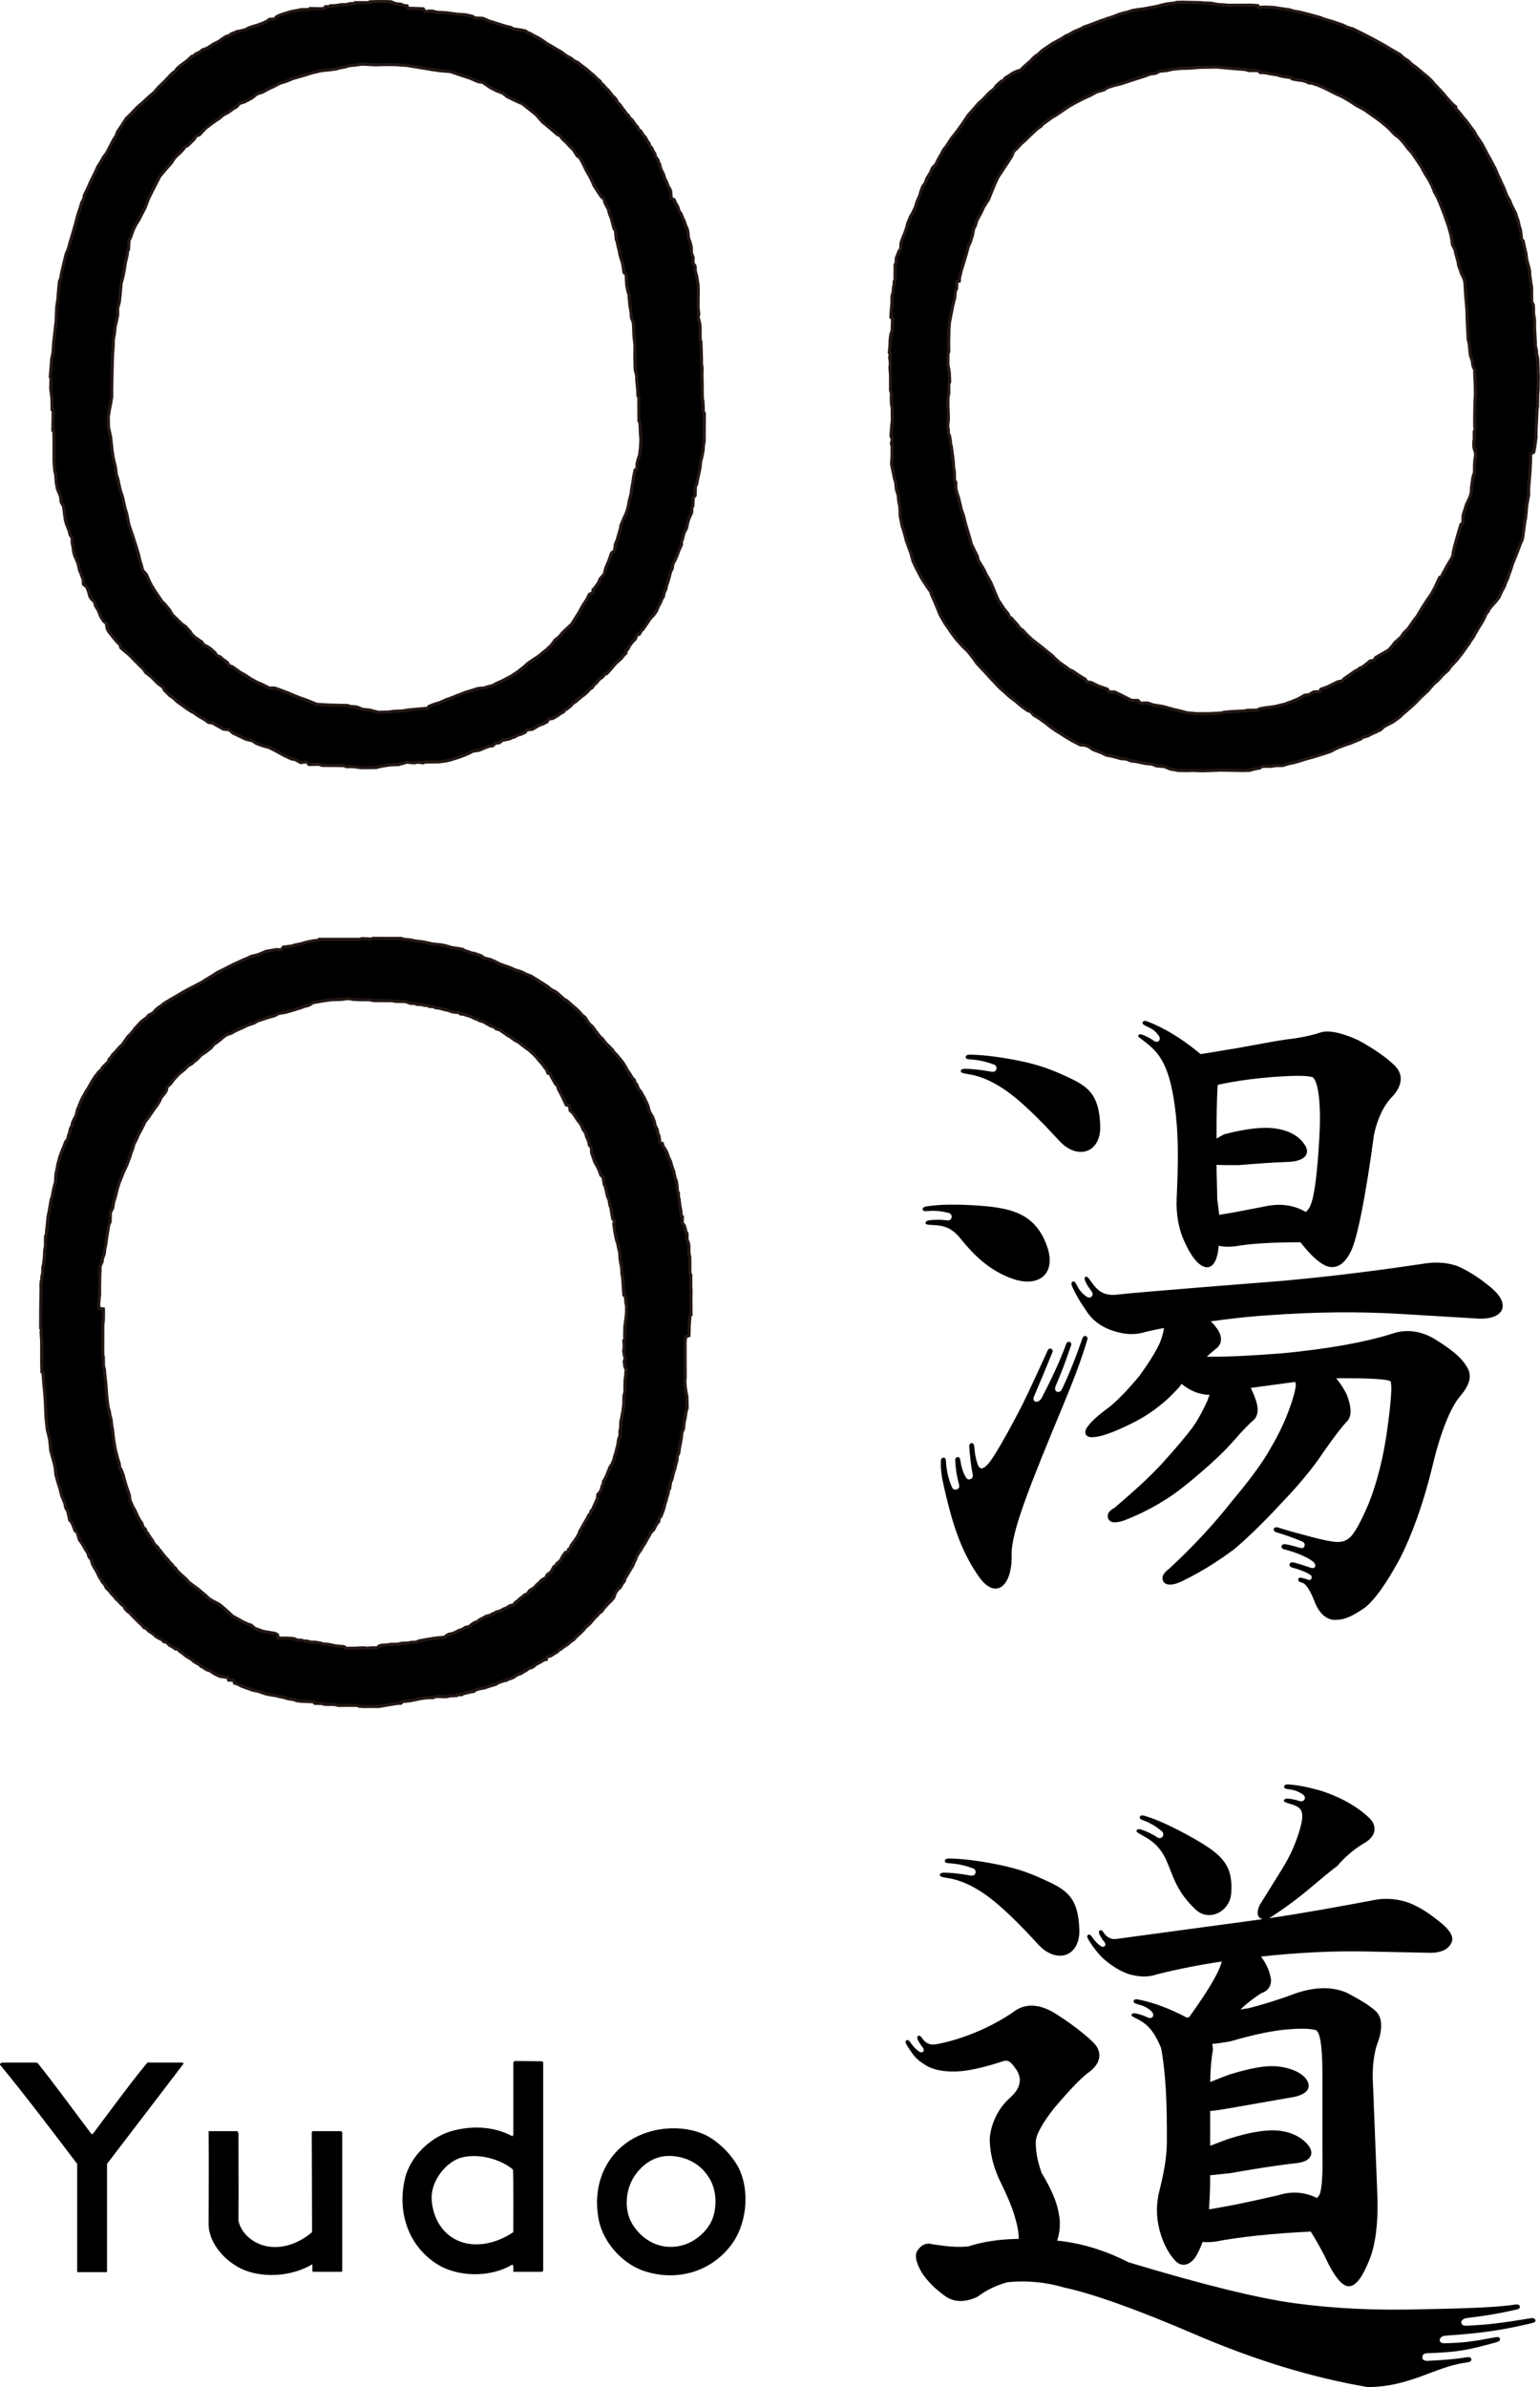 <?xml version="1.0" encoding="UTF-8"?><svg id="_レイヤー_1" xmlns="http://www.w3.org/2000/svg" viewBox="0 0 98.099 151.98"><defs><style>.cls-1{stroke:#231815;stroke-miterlimit:10;stroke-width:.197px;}</style></defs><g><g><path d="M59.528,130.169c.432-.062,1.053-.207,1.87-.489,1.486-.513,2.609-1.206,3.146-1.573,.485-.389,1.34-.706,2.597,.037,.001,.001,.002,.001,.003,.002,.915,.567,1.782,1.216,2.439,1.83,.315,.293,.469,.623,.445,.954-.029,.388-.287,.751-.766,1.08-.592,.465-1.291,1.256-2.077,2.166-.799,1.01-1.207,1.757-1.207,2.213,0,.801,.191,1.444,.378,1.966,.606,.99,.997,1.917,1.085,2.576,.125,.537,.086,1.169-.101,1.724,1.533,.154,3.056,.617,4.532,1.376,4.72,1.422,8.191,2.279,10.582,2.609,2.521,.343,5.25,.47,8.111,.386,2.192-.042,4.7-.098,5.939-.299,.181-.029,.293,.01,.31,.128,.016,.112-.085,.161-.213,.19-1.263,.281-1.954,.395-3.123,.534-.255,.03-.392,.151-.393,.28s.099,.226,.348,.214c1.258-.057,2.099-.15,4.057-.474,.17-.028,.299,.018,.318,.124s-.057,.147-.308,.205c-1.712,.394-2.834,.601-5.386,.776-.285,.02-.392,.148-.4,.275s.086,.222,.335,.213c1.255-.044,1.664-.094,3.166-.377,.152-.029,.312-.042,.332,.089s-.088,.186-.251,.23c-1.754,.471-2.313,.62-4.364,.69-.264,.009-.333,.129-.33,.272s.131,.222,.344,.212c.734-.033,1.622-.084,2.453-.223,.189-.032,.298-.007,.329,.126s-.151,.187-.377,.216c-1.917,.251-3.539,1.551-6.236,1.551-3.499-.589-7.207-1.723-11.041-3.373-3.597-1.548-6.46-2.572-8.281-2.962-1.175-.348-2.418-.465-3.607-.341-.649,.164-1.366,.506-1.894,.912-.789,.399-1.546,.377-2.103-.042-.571-.395-1.106-.93-1.462-1.464-.365-.624-.465-1.073-.312-1.379,.155-.234,.37-.482,.757-.482,1.13,.195,1.922,.249,2.52,.174,.931-.301,2.014-.463,3.193-.475,.002-.007,.004-.014,.006-.02,.009-.386-.09-.89-.285-1.524-.175-.569-.523-1.385-.98-2.299-.39-.877-.578-1.718-.578-2.575,.094-.998,.571-1.933,1.308-2.584,.698-.62,.795-1.283,.281-1.915-.296-.443-.504-.46-.685-.415-1.073,.357-1.932,.565-2.693,.65-.976,.091-1.812-.054-2.354-.416-.222-.141-.382-.24-.602-.479s-.53-.733-.584-.842c-.053-.107-.041-.185,.022-.225,.085-.054,.182,.024,.238,.111,.144,.227,.348,.449,.545,.588,.128,.091,.225,.069,.282,.017s.043-.179-.017-.248c-.112-.129-.214-.29-.314-.483-.069-.134-.055-.245,.031-.273s.155,.028,.255,.186c.042,.067,.168,.222,.367,.309,.111,.049,.246,.079,.402,.058Z"/><path d="M70.253,124.674c.533,.484,1.153,.859,1.706,1.029,.634,.182,1.237,.18,1.725,.002,1.366-.342,2.761-.617,4.151-.82-.075,.232-.175,.501-.298,.747-.342,.684-.944,1.625-1.792,2.799-.04,.006-.108,.021-.142,.029-1.532-.818-2.597-1.054-3.121-1.162-.132-.027-.254,.007-.269,.105-.015,.098,.055,.15,.277,.209,.382,.102,.608,.203,.867,.456,.092,.09,.144,.223,.071,.335-.073,.112-.222,.092-.335,.037-.241-.118-.427-.172-.717-.245-.128-.032-.274-.019-.295,.08-.018,.085,.051,.106,.371,.272,.655,.341,1.042,.742,1.498,1.811,.089,.357,.215,1.245,.296,2.425,.086,1.244,.086,2.453,.086,3.52,0,1.12-.237,2.218-.468,3.143-.222,.844-.222,1.699,0,2.543,.253,.962,.652,1.553,.935,1.871,.212,.272,.438,.331,.59,.332h.004c.173,0,.435-.073,.719-.428,.143-.214,.349-.6,.493-1.026,.24,.024,.512,.018,.817-.021,1.547-.299,3.702-.525,6.076-.638,.436,.703,.796,1.36,1.102,2.01,.336,.672,.838,1.473,1.317,1.473,.438,0,.859-.541,1.323-1.702,.415-1.038,.578-2.526,.486-4.42l-.259-6.595c-.083-1.125,.038-2.179,.336-2.905,.275-.824,.228-1.5-.128-1.856-.321-.321-.892-.689-1.86-1.198-.923-.415-2.037-.402-3.319,.039-.944,.36-2.008,.694-2.974,.938-.15,.018-.325,.046-.506,.081,.461-.452,.973-.814,1.333-1.044,.499-.161,.72-.595,.569-1.096-.08-.399-.291-.836-.593-1.234,2.324-.256,4.563-.364,6.665-.325l4.138,.086c.652,0,1.12-.217,1.312-.604,.222-.388-.061-.87-.859-1.468-.734-.596-1.474-1.02-2.085-1.195-.651-.186-1.371-.219-1.976-.09l-.586,.109c-1.659,.31-3.695,.69-6.131,1.051,.026-.008,.054-.018,.082-.029,.973-.626,1.853-1.278,2.688-1.994,.616-.522,1.097-.919,1.613-1.311,.5-.583,1.05-1.051,1.676-1.427,.407-.229,.637-.498,.686-.799,.043-.267-.043-.55-.304-.807-.88-.867-2.142-1.456-3.145-1.769-.889-.241-1.448-.349-2.047-.387-.135-.009-.25,.042-.252,.141s.075,.141,.303,.169c.392,.048,.613,.14,.891,.331,.106,.073,.165,.184,.111,.306-.041,.093-.163,.162-.338,.106-.183-.059-.399-.117-.697-.149-.131-.014-.274,.019-.281,.12-.006,.086,.06,.117,.406,.218,.81,.238,.97,.506,.499,1.971-.253,.759-.595,1.486-1.016,2.16l-1.431,2.3c-.168,.364-.18,.629-.035,.785,.06,.066,.14,.105,.24,.115-.081,.012-.162,.024-.244,.035l-9.107,1.231c-.436,.059-.703-.26-.769-.364-.1-.158-.169-.214-.255-.186s-.1,.139-.031,.273c.1,.192,.201,.353,.314,.483,.06,.069,.074,.197,.017,.248s-.154,.074-.282-.017c-.197-.139-.401-.36-.545-.588-.055-.087-.152-.165-.238-.111-.063,.04-.075,.118-.022,.225,.077,.154,.528,.856,.962,1.256Zm11.887,4.523c1.216-.092,1.663,.032,1.733,.088,.007,.013,.016,.024,.027,.034,.126,.126,.337,.636,.337,2.635l0,4.87c.059,2.298-.133,2.821-.187,2.915-.052,.078-.105,.158-.16,.202-.766-.381-1.6-.444-2.406-.189-1.4,.324-3.016,.681-4.469,.912,.038-.589,.072-1.242,.072-1.821v-.35c.166-.01,.352-.032,.558-.056,.202-.024,.423-.05,.676-.07l.236-.04c1.204-.208,2.569-.443,4.018-.604,.504-.056,.814-.215,.921-.474,.058-.14,.078-.37-.159-.665-.402-.503-1.072-.84-1.838-.925-.804-.091-1.902,.087-3.267,.526l-1.145,.43v-2.212c.294-.018,.651-.078,1.025-.141l.167-.028c.572-.099,1.18-.206,1.817-.319,.753-.133,1.544-.273,2.372-.415,.498-.117,.783-.296,.869-.547,.067-.194,.009-.407-.176-.639-.345-.395-.966-.66-1.747-.747-.734-.084-1.698,.08-3.136,.526-.359,.131-.743,.285-1.095,.428l-.093,.037c.013-.912,.092-1.621,.17-2.027,0-.123-.009-.268-.04-.398,.306-.023,.647-.08,1.004-.14l.161-.028c1.548-.45,2.741-.694,3.755-.769Z"/><path d="M74.309,118.475c-.399-.913-.952-1.307-1.559-1.631-.318-.17-.372-.22-.347-.302,.029-.097,.176-.098,.3-.056,.284,.097,.628,.239,1.011,.489,.139,.091,.258,.063,.34-.043,.082-.106,.057-.258-.043-.34-.406-.335-.773-.545-1.145-.678-.216-.078-.282-.135-.259-.231s.147-.12,.277-.082c.576,.169,1.411,.495,2.711,1.202,2.222,1.209,2.978,1.879,2.83,3.761-.09,1.143-1.411,1.826-2.27,1.006-1.223-1.167-1.374-2.016-1.846-3.096Z"/><path d="M66.911,119.862c-1.222-.586-2.04-.886-3.338-1.149-1.45-.294-2.547-.386-3.147-.385-.135,0-.247,.058-.242,.157s.084,.135,.314,.148c.395,.022,.863,.096,1.497,.326,.121,.044,.186,.189,.137,.314-.049,.125-.151,.165-.314,.137-.833-.144-1.255-.177-1.677-.183-.132-.002-.272,.037-.272,.138,0,.086,.062,.139,.419,.192,.666,.097,1.375,.339,2.236,.901,1.154,.754,2.442,2.067,3.613,3.343,1.17,1.276,2.695,.782,2.617-.993-.077-1.775-.621-2.362-1.842-2.948Z"/></g><g><path d="M83.707,101.891c.384,1.042,.959,1.246,1.335,1.246,.059,0,.114-.005,.162-.013,.438,0,.957-.228,1.744-.77,.626-.501,1.344-1.504,2.199-3.07,.805-1.564,1.525-3.587,2.082-5.854,.503-2.166,1.164-3.834,1.814-4.578,.625-.721,.744-1.357,.363-1.879-.293-.502-.899-1.027-1.907-1.651-.899-.585-1.901-.729-2.815-.408-1.789,.557-4.06,.963-6.939,1.242-2.145,.167-3.711,.239-4.87,.223,.156-.158,.326-.296,.481-.423l.113-.093c.172-.129,.275-.301,.301-.5,.034-.268-.074-.567-.304-.853-.102-.154-.228-.275-.342-.383,1.093-.148,2.335-.303,3.614-.383,2.971-.221,5.832-.251,8.504-.086l5.049,.301c.703,0,1.159-.174,1.36-.525,.15-.301,.137-.814-.777-1.546-.694-.565-1.394-1.005-2.032-1.277-.597-.213-1.299-.278-1.977-.18h-.001c-2.472,.366-5.494,.785-9.163,1.118,0,0-9.542,.746-10.479,.87s-1.324-.262-1.72-.824c-.208-.294-.265-.342-.344-.307-.093,.041-.075,.187-.017,.305,.132,.269,.26,.452,.378,.604,.113,.145,.089,.283,.016,.353-.097,.093-.221,.075-.325,0-.274-.196-.436-.372-.615-.725-.104-.205-.169-.263-.262-.228s-.101,.161-.047,.285c.24,.55,.531,1.039,1.061,1.792,.379,.504,.977,.894,1.681,1.095,.621,.191,1.202,.221,1.733,.088,.413-.113,.918-.223,1.39-.303-.056,.343-.162,.702-.3,1.013-.23,.5-.659,1.185-1.268,2.03-.637,.773-1.27,1.436-1.821,1.909-.745,.547-1.208,.954-1.406,1.232-.077,.088-.311,.355-.191,.585,.075,.144,.246,.204,.493,.174,.423,0,1.327-.321,2.357-.835,1.217-.586,2.249-1.375,3.156-2.411,.009-.011,.018-.023,.024-.036,.017-.033,.047-.071,.084-.112,.028,.027,.059,.057,.088,.085,.526,.405,1.098,.614,1.67,.614h.013c-.049,.119-.096,.247-.14,.383-.253,.548-.546,1.138-.972,1.735-.394,.525-1.098,1.357-1.885,2.227-.812,.892-1.82,1.792-3.051,2.847-.363,.182-.44,.395-.44,.542,0,.193,.133,.388,.431,.388,.202,0,.438-.051,.666-.141,1.145-.448,1.96-.912,2.434-1.217,.567-.324,1.301-.877,2.309-1.741,.934-.794,1.679-1.51,2.215-2.129,.587-.678,1.042-1.124,1.294-1.337,.257-.309,.267-.76,.031-1.371-.045-.134-.112-.28-.179-.426-.031-.066-.061-.132-.089-.197l2.825-.381c.013,.034,.029,.075,.039,.102,.032,.16-.074,.711-.381,1.546-.295,.844-.722,1.741-1.238,2.602-.466,.847-1.285,1.968-2.439,3.336-1.135,1.452-2.528,2.949-4.016,4.318-.274,.206-.413,.398-.413,.569,0,.129,.046,.43,.474,.43,.226,0,.499-.078,.807-.232,1.427-.691,2.543-1.471,3.266-2.004,.822-.686,1.88-1.712,2.899-2.813,1.211-1.257,2.171-2.413,2.774-3.337,.703-1.011,1.247-1.717,1.592-2.066,.247-.346,.227-.847-.072-1.642-.185-.37-.424-.739-.672-1.043h.734c2.178,0,2.634,.131,2.726,.195,0,.001,.001,.002,.002,.002,.108,.252,.032,1.323-.228,3.182-.232,1.659-.63,3.24-1.151,4.564-.546,1.274-.951,1.997-1.255,2.229-.443,.365-.873,.333-2.501-.093-.837-.219-1.406-.377-1.986-.562-.148-.048-.287-.045-.316,.069s.043,.186,.166,.223c.549,.167,1.04,.333,1.613,.573,.186,.078,.215,.194,.17,.316-.046,.123-.153,.142-.329,.087-.15-.047-.623-.179-.849-.214-.166-.026-.243,.01-.278,.109s.054,.18,.116,.197c.527,.141,1.294,.38,1.802,.732,.209,.145,.272,.283,.208,.408-.049,.096-.17,.091-.403,.005-.186-.069-.671-.228-.952-.292-.132-.03-.224,.002-.258,.103s.032,.197,.246,.245c.177,.041,.738,.222,1.058,.429,.112,.072,.111,.161,.088,.239s-.107,.129-.228,.079-.292-.1-.406-.121-.185,.007-.207,.086,.036,.178,.185,.207,.421,.136,.823,1.146Z"/><path d="M61.618,68.38c.666,.097,1.375,.339,2.236,.901,1.154,.754,2.442,2.067,3.613,3.343,1.17,1.276,2.695,.782,2.617-.993-.077-1.775-.621-2.362-1.842-2.948-1.222-.586-2.04-.886-3.338-1.149-1.45-.294-2.547-.386-3.147-.385-.135,0-.247,.058-.242,.157s.084,.135,.314,.148c.395,.022,.863,.096,1.497,.326,.121,.044,.186,.189,.137,.314-.049,.125-.151,.165-.314,.137-.833-.144-1.255-.177-1.677-.183-.132-.002-.272,.037-.272,.138,0,.086,.062,.139,.419,.192Z"/><path d="M61.189,78.864c.741,.917,1.794,2.053,3.399,2.581,1.605,.528,2.78-.363,2.064-2.222-.803-2.085-2.429-2.356-4.7-2.489-1.477-.086-2.372-.014-2.965,.081-.133,.021-.235,.096-.214,.193s.104,.12,.333,.098c.393-.04,.815-.009,1.326,.119,.125,.031,.213,.158,.185,.289-.029,.131-.125,.207-.289,.185-.453-.061-.825-.041-1.123-.007-.131,.015-.263,.079-.247,.179,.013,.085,.084,.107,.444,.123,.687,.031,1.194,.135,1.788,.87Z"/><path d="M72.835,66.256c.979,.735,1.728,1.484,2.076,4.797,.169,1.603,.134,3.214,.043,5.275-.044,.966,.135,1.953,.488,2.705,.389,.875,.795,1.412,1.2,1.592,.082,.041,.164,.061,.244,.061,.08,0,.157-.02,.231-.061,.273-.151,.443-.56,.507-1.231v-.08c.412,.088,.775,.067,1.065,.034,.919-.167,2.314-.253,4.149-.256,.637,.809,1.148,1.284,1.606,1.492,.002,.001,.003,.002,.005,.002,.434,.18,1.063,.172,1.598-.9,.416-.833,.942-3.483,1.479-7.45,.209-1.005,.632-1.884,1.163-2.416,.654-.7,.715-1.416,.168-1.962-.514-.515-1.339-1.091-2.332-1.629-.761-.348-1.806-.717-2.452-.48-.561,.186-1.336,.345-2.08,.424-.634,.09-1.362,.224-2.134,.367-.34,.063-.694,.128-1.055,.193-.372,.056-.744,.12-1.102,.181-.44,.075-.858,.147-1.227,.196-1.645-1.371-2.845-1.867-3.405-2.083-.126-.049-.251-.035-.282,.059-.031,.094,.029,.157,.239,.252,.36,.163,.567,.3,.78,.592,.076,.104,.105,.244,.015,.342-.09,.099-.235,.055-.337-.018-.218-.156-.393-.239-.667-.359-.121-.053-.267-.064-.304,.031-.031,.081,.033,.113,.322,.33Zm4.736,2.812c1.177-.258,2.502-.435,3.94-.528,1.824-.118,2.105,.04,2.137,.065,.002,.002,.004,.005,.006,.007,.361,.401,.506,1.852,.386,3.88-.134,2.286-.313,3.662-.551,4.219-.06,.18-.172,.341-.315,.452-.747-.447-1.627-.565-2.612-.351l-.649,.126c-.795,.155-1.55,.303-2.253,.406-.012-.191-.039-.379-.067-.577-.021-.145-.042-.294-.056-.431,0-.323-.009-.664-.02-1.029-.01-.358-.02-.74-.023-1.147,.304,.023,.775,.02,1.392,.022,.973-.081,2.115-.171,3.364-.216,.526-.058,.851-.215,.965-.467,.058-.128,.086-.34-.106-.615-.343-.539-.965-.894-1.798-1.025-.815-.129-1.894-.015-3.334,.36-.108,.055-.216,.116-.322,.176-.055,.032-.109,.062-.161,.091,0-1.175,.005-2.372,.076-3.418Z"/><path d="M69.169,85.066c-.085-.028-.176,.021-.204,.102-.419,1.216-.877,2.365-1.322,3.288-.066,.137-.18,.196-.306,.153-.127-.042-.156-.196-.102-.341,.404-.928,.635-1.566,.999-2.624,.032-.098-.018-.176-.102-.204s-.172,.014-.204,.102c-.452,1.221-1.04,2.446-1.57,3.457-.102,.195-.282,.28-.408,.237-.127-.042-.143-.188-.086-.322,.462-1.077,.8-1.89,1.184-2.841,.033-.083-.018-.176-.102-.204s-.162,.01-.204,.102c-.596,1.3-.75,1.644-1.283,2.776-.676,1.436-2.02,3.876-2.462,4.398-.443,.523-.627,.376-.735,.038-.153-.479-.168-.737-.199-1.06-.019-.197-.093-.266-.189-.242s-.14,.099-.133,.213c.03,.455,.1,1.222,.225,1.79,.029,.131-.041,.262-.17,.297-.129,.035-.215-.022-.297-.17-.176-.315-.259-.618-.341-1.111-.014-.085-.085-.146-.179-.128-.095,.017-.139,.112-.133,.213,.039,.594,.089,.951,.249,1.552,.043,.16-.041,.262-.17,.297-.129,.035-.233-.014-.297-.17-.276-.662-.348-1.199-.371-1.66-.008-.157-.089-.21-.174-.197s-.141,.072-.147,.194c-.024,.472,.031,.948,.189,1.642,.507,2.221,1.047,4.068,2.238,5.751,1.07,1.511,2.132,.582,2.08-1.411-.037-1.453,1.192-4.479,3.262-9.47,.865-2.086,1.217-3.087,1.566-4.245,.026-.085-.018-.176-.102-.204Z"/></g></g><g><path d="M6.817,137.769v6.895h-1.9v-6.895c-1.618-2.123-3.216-4.247-4.914-6.309-.02-.081,.06-.101,.122-.141H2.288l.121,.041c1.173,1.476,2.285,3.013,3.417,4.509h.082c1.112-1.476,2.224-3.013,3.397-4.449,.141-.182,.182-.101,.263-.101h2.042c.06,0,.101,.06,.06,.101-1.597,2.103-3.235,4.226-4.853,6.349Z"/><path d="M19.96,144.643s-.04,.02-.06-.06v-.424c-1.213,.728-2.952,.91-4.307,.384-1.172-.465-2.305-1.678-2.305-2.953,0-1.88,.021-3.72,0-5.904h1.841l.06,.141c0,1.799,.02,3.801,0,5.56,.182,.849,.97,1.476,1.86,1.637,1.071,.182,2.103-.283,2.83-.91,0-2.123-.02-6.228-.02-6.348,0-.081,.101-.081,.101-.081h1.759s.081,.04,.081,.101v8.795c-.02,.081-.081,.06-.081,.06h-1.759Z"/><path d="M34.539,144.643h-1.84c0-.101,.02-.344-.02-.404,0-.041-.04-.061-.08-.041-1.375,.829-3.498,.789-4.813-.081-1.82-1.193-2.466-3.316-2.001-5.358,.324-1.497,1.739-2.811,3.195-3.134,1.254-.303,2.547-.203,3.62,.364,.06,.081,.101-.101,.101-.101v-4.589l.081-.081c.526,0,1.193,.02,1.718,.02,.041,0,.06,.041,.101,.041,0,2.103,0-.303,0,13.264l-.06,.101Zm-1.86-6.51c-.889-.768-2.649-1.153-3.68-.607-.768,.404-1.597,1.456-1.497,2.588,.082,.991,.566,1.961,1.476,2.447,1.234,.667,2.709,.242,3.72-.445,0,0,.02-3.558-.02-3.983Z"/><path d="M46.49,143.046c-1.314,1.638-3.397,2.184-5.359,1.577-1.435-.425-2.709-1.84-2.992-3.296-.384-1.982,.263-3.943,2.001-5.055,1.335-.849,3.276-1.031,4.752-.364,.849,.405,1.698,1.254,2.143,2.083,.768,1.496,.546,3.72-.545,5.054Zm-1.295-4.347c-.546-.93-1.496-1.415-2.527-1.435-.869-.02-1.617,.425-2.163,1.153-.667,.889-.809,2.285-.182,3.255,.647,.991,1.718,1.557,2.911,1.335,.829-.141,1.637-.748,2.043-1.497,.424-.829,.404-2.022-.082-2.81Z"/></g><g><path class="cls-1" d="M97.976,23.387l-.024-.545-.071-.349v-.148l-.071-.308-.006-.237-.035-.657-.018-.338v-.438l-.065-.462,.006-.237-.024-.267-.095-.19-.006-.628v-.29l-.042-.225-.036-.249-.047-.379-.006-.196-.047-.213-.071-.255-.077-.308-.03-.314-.053-.201-.059-.261-.071-.355-.101-.083-.047-.462-.03-.178-.077-.231-.077-.355-.077-.196-.083-.267-.142-.278-.118-.231-.101-.267-.178-.308-.154-.385-.077-.201-.118-.237-.113-.261-.142-.296-.148-.361-.113-.201-.178-.344-.207-.367-.178-.349-.166-.308-.154-.237-.225-.326-.113-.219-.172-.225-.16-.219-.184-.249-.178-.201-.237-.308-.237-.255-.012-.13-.196-.16-.219-.237-.225-.255-.154-.19-.243-.267-.267-.273-.201-.237-.278-.273-.326-.267-.237-.201-.231-.19-.213-.148-.249-.237-.255-.16-.261-.237-.32-.184-.349-.201-.261-.16-.367-.207-.486-.267-.616-.314-.314-.154-.243-.124-.426-.136-.219-.113-.462-.16-.326-.107-.415-.118-.273-.107-.379-.107-.284-.077-.314-.083-.314-.077-.379-.065-.302-.089-.344-.047-.349-.053-.361-.053-.557-.018-.338,.024-.059-.118-.486-.03-.273,.006h-.533l-.557,.006-.326-.03-.367-.024-.456-.083-.409-.012-.273-.024-1.072-.024-.438,.012-.042,.035-.249,.024-.344,.042-.302,.071-.196,.059-.278,.059-.314,.053-.361,.071-.338,.042-.361,.059-.332,.107-.267,.059-.338,.107-.142,.065-.32,.113-.19,.053-.19,.077-.249,.077-.308,.118-.349,.136-.409,.142-.154,.089-.201,.089-.219,.089-.219,.118-.196,.113-.201,.083-.201,.142-.403,.213-.207,.113-.213,.142-.249,.172-.201,.136-.237,.225-.255,.178-.243,.255-.397,.349-.267,.255-.19,.042-.29,.136-.201,.136-.29,.184-.095,.154-.13,.036-.308,.273-.184,.243-.231,.178-.107,.101-.32,.344-.332,.302-.326,.379-.296,.332-.367,.545-.207,.29-.19,.261-.326,.409-.32,.503-.16,.19-.136,.255-.184,.32-.196,.391-.19,.184-.154,.344-.201,.32-.136,.349-.142,.19-.107,.284-.089,.308-.172,.385-.101,.338-.148,.326-.166,.284-.178,.432-.03,.13-.059,.219-.095,.261-.113,.273-.124,.349-.024,.426-.095,.077-.184,.468-.012,.302-.065,.118-.006,.977-.053,.095v.213l-.042,.118-.024,.349-.071,.231-.006,.468-.047,.545-.018,.361,.124,.083-.024,.077-.024,.687-.077,.225-.047,.344-.006,.302-.047,.533,.065,.13-.047,.172,.035,.166,.012,.314-.024,.124,.024,.385,.012,.124v.966l.059,.225-.012,.403,.018,.278,.042,.225,.006,.794-.041,.397-.042,.598,.083,.213-.059,.267,.047,.142-.006,.752-.03,.397,.053,.278,.071,.32,.047,.273,.101,.344,.035,.403,.113,.373,.047,.432,.065,.32,.024,.604,.118,.598,.042,.124,.107,.349,.124,.486,.166,.462,.124,.326,.13,.492,.184,.397,.148,.29,.213,.403,.225,.349,.16,.243,.196,.273,.065,.213,.213,.468,.101,.249,.237,.575,.296,.509,.225,.32,.213,.314,.273,.367,.409,.456,.338,.326,.344,.432,.219,.314,.314,.344,.273,.284,.302,.338,.462,.486,.142,.148,.302,.261,.273,.255,.409,.308,.142,.124,.302,.249,.32,.225,.196,.071,.219,.237,.32,.19,.421,.302,.296,.237,.344,.243,.338,.207,.261,.172,.45,.267,.533,.273h.225l.255,.077,.326,.219,.498,.184,.326,.16,.444,.089,.497,.136,.344,.03,.302,.118,.373,.047,.557,.118,.403,.035,.29,.118,.504,.042,.344,.148,.509,.095,.557,.012,.45-.012,.545,.024,1.161-.042,1.457,.024,.409-.012,.261-.077,.284-.053,.113-.024,.101-.089,.172-.012h.444l.273-.047,.462-.006,.373-.118,.278-.053,.326-.089,.225-.071,.29-.089,.456-.124,.527-.166,.267-.083,.332-.118,.261-.142,.249-.113,.521-.19,.178-.053,.385-.16,.278-.113,.148-.113,.326-.089,.231-.13,.178-.077,.385-.178,.225-.207,.338-.178,.231-.118,.207-.148,.231-.172,.207-.201,.278-.231,.302-.267,.261-.249,.273-.284,.326-.308,.124-.107,.196-.231,.231-.255,.255-.219,.29-.326,.338-.302,.166-.243,.326-.338,.142-.172,.267-.344,.273-.385,.166-.219,.071-.142,.19-.255,.053-.107,.113-.201,.16-.273,.255-.409,.16-.314,.059-.154,.089-.113,.071-.095,.024-.089,.308-.367,.136-.142,.201-.261,.101-.219,.083-.184,.166-.296,.077-.237,.13-.273,.124-.373,.077-.201,.107-.355,.101-.237,.118-.29,.142-.367,.154-.415,.118-.261,.053-.332,.107-.811,.041-.178,.03-.278,.047-.533,.118-.675,.006-.444,.089-1.114,.035-.711v-.355l.201-.118,.059-.314,.083-.604v-.403l.012-.284,.035-.669,.018-.462,.035-.148,.006-.681,.03-.492,.012-.723-.024-.622Zm-4.029,5.933l-.023,.357v.395l-.099,.311-.053,.372-.038,.273-.008,.304-.084,.304-.174,.372-.053,.106-.22,.713-.008,.486-.121,.068-.114,.372-.197,.683-.106,.387-.076,.342-.023,.19-.068,.175-.182,.296-.395,.706-.091,.197-.106,.03-.296,.637-.213,.395-.364,.531-.228,.357-.19,.319-.137,.235-.22,.273-.364,.531-.288,.281-.167,.251-.387,.342-.159,.212-.22,.251-.311,.182-.539,.311-.091,.167-.251,.045-.251,.205-.258,.197-.152,.053-.129,.106-.19,.099-.706,.493-.053,.106-.319,.068-.372,.182-.326,.159-.395,.137-.053,.152-.387,.015-.175,.099-.137,.084-.288,.03-.061,.045-.349,.197-.357,.144-.349,.129-.084,.045-.258,.053-.266,.068-.19,.045-.546,.068-.417,.076-.121,.076-.675,.015-.106,.038-.926,.045-.455,.045-.076,.038-.858,.045h-.774l-.6-.053-.524-.137-.303-.068-.714-.197-.637-.106-.349-.121-.266,.008-.182,.008-.159-.175-.417-.008-.577-.296-.493-.235-.364-.008-.106-.175-.554-.19-.463-.228-.288-.045-.091-.159-.433-.266-.372-.258-.197-.084-.266-.197-.342-.235-.326-.288-.167-.175-.395-.319-.326-.266-.569-.44-.364-.342-.235-.258-.159-.106-.19-.251-.38-.425-.106-.023-.076-.212-.281-.349-.235-.357-.129-.197-.22-.508-.258-.615-.266-.463-.174-.357-.182-.304-.174-.281-.061-.266-.19-.38-.182-.372-.114-.417-.106-.364-.061-.205-.084-.273-.152-.607-.121-.326-.076-.326-.106-.44-.121-.372-.053-.243v-.38l-.084-.129-.008-.524-.053-.319-.015-.326-.068-.546-.061-.463-.045-.121-.008-.167-.053-.349-.076-.144-.008-.251-.038-.22,.045-.486-.015-.448-.015-.433v-.44l.053-.304v-.569l.061-.159-.03-.607-.084-.471v-.691l.053-.144-.008-.63,.023-.85,.03-.387,.084-.433,.061-.304,.053-.288,.084-.334,.053-.212,.038-.41,.084-.167,.008-.44,.159-.038,.015-.205,.121-.508,.144-.455,.159-.531,.137-.516,.121-.258,.137-.417,.091-.471,.091-.152,.106-.364,.258-.463,.175-.38,.311-.486,.212-.531,.197-.478,.19-.41,.288-.433,.334-.501,.251-.395,.129-.319,.212-.182,.235-.266,.326-.288,.296-.296,.197-.182,.228-.212,.266-.182,.053-.091,.402-.288,.251-.19,.182-.091,.425-.288,.448-.304,.402-.228,.478-.25,.516-.235,.372-.205,.455-.129,.228-.144,.425-.137,.471-.114,.38-.129,.425-.137,.668-.212,.334-.129,.372-.053,.243-.129,.417-.038,.463-.099,.493-.045,.554-.015,.675-.053,1.055-.015,.759,.068,.486,.045,.539,.038,.228,.068,.63,.008,.106,.121,.281,.008,.402,.076,.395,.061,.212,.068,.266,.053,.417,.053,.061,.084,.326,.061,.342,.045,.266,.076,.106,.068,.273,.038,.319,.106,.288,.121,.296,.137,.258,.137,.357,.175,.387,.175,.486,.288,.433,.281,.319,.167,.243,.144,.334,.243,.319,.22,.326,.243,.471,.395,.395,.417,.281,.212,.304,.334,.281,.372,.22,.235,.342,.501,.273,.41,.212,.402,.251,.395,.197,.372,.175,.44,.182,.326,.144,.326,.243,.615,.129,.372,.144,.395,.076,.243,.129,.463,.045,.258,.053,.372,.144,.258,.091,.387,.121,.433,.03,.205,.182,.531,.175,.364,.045,.22,.03,.569,.045,.554,.053,.607,.015,.645,.03,.554,.03,.66,.076,.326,.03,.387,.046,.349,.099,.266,.061,.395,.106,.22,.008,.448,.023,.342,.015,.789-.03,.486-.015,.949v.584l.03,.197-.061,.152v.531l-.03,.114,.008,.364,.091,.296,.023,.167-.053,.364Z"/><path class="cls-1" d="M44.809,26.267l-.012-.284-.012-.388-.046-.249-.012-1.17-.012-.307,.012-.434-.041-.249v-.33l-.035-1.095-.046-.098-.012-.875-.023-.214-.098-.382,.041-.208-.046-.411,.012-1.141-.017-.324-.035-.208-.046-.319-.058-.197-.023-.081-.023-.359-.127-.191v-.371l-.104-.278-.012-.382-.087-.336-.093-.249-.029-.324-.046-.232-.101-.221-.111-.327-.086-.166-.091-.236-.141-.216-.075-.252-.136-.232-.096-.216-.186-.086-.03-.448-.06-.156-.101-.151-.065-.166-.045-.141-.116-.216-.086-.282-.111-.211-.065-.151-.05-.236-.065-.106-.035-.146-.086-.131-.096-.136-.025-.146-.136-.226-.07-.166-.111-.096-.065-.201-.096-.116-.136-.262-.126-.126-.065-.111-.116-.176-.131-.081-.055-.151-.126-.131-.216-.317-.166-.146-.075-.146-.121-.106-.121-.176-.171-.211-.116-.181-.156-.141-.101-.196-.096-.131-.111-.091-.176-.226-.116-.146-.151-.141-.171-.201-.161-.141-.025-.081-.241-.201-.136-.146-.297-.252-.201-.176-.332-.246-.216-.181-.287-.136-.111-.111-.367-.201-.302-.232-.357-.201-.272-.166-.216-.116-.322-.226-.287-.181-.327-.166-.166-.101-.181-.07-.141-.101-.241-.055-.292-.045-.277-.045-.116-.081-.297-.065-.186-.06-.342-.106-.372-.121-.211-.055-.141-.075-.257-.101-.498-.025-.151-.101-.312-.07-.166-.035-.473-.025-.689-.096-.629-.035-.292-.075h-.232l-.206,.05-.146-.196-.976-.035-.05-.151-.176-.01-.206-.091-.332-.04-.322-.121-.367-.01h-.478l-.493,.015-.03,.05-.921,.005-.035,.06h-.277l-.226,.06-.357,.01-.312,.055-.357,.01-.081,.07-.226-.01-.05,.101-.232,.03-.699-.015-.045,.065-.548,.01-.206,.05-.377,.065-.196,.06-.393,.116-.191,.075-.186,.091-.116,.141-.312,.01-.156,.116-.247,.121-.317,.121-.357,.106-.201,.065-.292,.146-.221,.05-.086,.025-.211,.035-.146,.07-.196,.07-.131,.106-.226,.07-.086,.055-.181,.121-.196,.141-.302,.146-.151,.101-.277,.176-.322,.121-.151,.131-.272,.126-.121,.116-.126,.035-.201,.196-.191,.151-.362,.272-.186,.166-.106,.166-.116,.07-.131,.111-.443,.473-.372,.357-.287,.332-.241,.201-.538,.493-.327,.287-.322,.342-.342,.337-.247,.382-.327,.488-.059,.199-.2,.316-.207,.407-.207,.394-.194,.258-.168,.297-.207,.329-.155,.349-.168,.342-.129,.252-.187,.433-.213,.426-.039,.226-.129,.252-.123,.407-.122,.368-.174,.649-.098,.342-.07,.243-.162,.544-.104,.388-.145,.342-.127,.521-.156,.66-.07,.388-.07,.168-.052,.521-.052,.62-.07,.469-.041,.944-.081,.701-.07,.631-.046,.643-.081,.4-.052,.666-.041,.481,.046,.093-.017,.654,.075,.591,.012,.759,.07,.046-.023,1.268,.064,.017,.012,.544v1.407l.046,.591,.064,.272,.029,.458,.075,.423,.197,.481,.046,.371,.156,.284,.052,.44,.058,.417,.07,.255,.174,.44,.058,.243,.133,.208-.006,.278,.064,.336,.046,.324,.07,.22,.081,.174,.127,.324,.087,.4,.087,.203,.145,.394,.012,.284,.22,.185,.116,.313,.075,.284,.098,.151,.197,.191,.058,.237,.191,.319,.156,.394,.185,.29,.162,.11,.058,.365,.093,.168,.151,.197,.151,.191,.214,.255,.098,.104,.104,.081,.064,.22,.411,.342,.191,.174,.255,.261,.313,.313,.295,.295,.11,.179,.313,.243,.07,.058,.4,.405,.319,.232,.098,.197,.359,.353,.197,.127,.255,.243,.62,.446,.243,.162,.237,.122,.185,.145,.521,.307,.191,.145,.261,.035,.191,.116,.492,.272,.371,.046,.237,.208,.411,.191,.423,.203,.4,.093,.266,.174,.376,.139,.44,.122,.458,.232,.458,.255,.486,.232,.266,.052,.336,.185,.376-.052,.151,.174,.631-.012,.208,.07,1.378,.012,.174,.07,.394-.006,.568,.07,.938-.012,.122-.035,.33-.07,.446-.064,.527-.017,.11-.046,.191-.035,.185-.075,.498,.046,.237-.046,.342,.046,.064-.052,.927-.012,.411-.052,.226-.046,.255-.075,.353-.11,.411-.151,.29-.127,.214-.116,.411-.064,.319-.133,.295-.116,.249-.035,.174-.162,.243-.029,.203-.156,.226-.041,.266-.064,.11-.064,.15-.035,.168-.098,.168-.064,.116-.029,.255-.127,.07-.133,.376-.046,.434-.255,.266-.098,.243-.127,.087-.174,.243-.029,.133-.064,.185-.11,.22-.162,.156-.075,.127-.156,.104-.041,.261-.214,.156-.174,.208-.122,.029-.127,.104,.006,.139-.133,.22-.156,.104-.093,.127-.122,.139-.162,.11-.046,.139-.197,.139-.122,.191-.226,.197-.145,.168-.191,.11-.029,.307-.342,.272-.319,.353-.313,.145-.197,.145-.133,.023-.179,.099-.075,.081-.179,.185-.255,.203-.203,.11-.272,.151-.041,.133-.232,.093-.07,.168-.243,.29-.434,.243-.261,.145-.208,.151-.342,.116-.214,.087-.22,.11-.174,.052-.261,.104-.208,.046-.237,.087-.243,.075-.272,.093-.359,.104-.208,.046-.295,.133-.243,.07-.156,.081-.197,.093-.261,.168-.371-.006-.179,.075-.185,.075-.336,.179-.353,.064-.313,.064-.232,.087-.191,.116-.272v-.255l.07-.151,.023-.521,.122-.139,.017-.556,.087-.197,.052-.313,.07-.284,.081-.405,.041-.388,.093-.376,.029-.145,.041-.237,.017-.307,.046-.203,.006-1.054,.006-.764-.058-.046Zm-4.005,2.165l-.058,.523-.116,.342-.052,.245-.006,.303-.116,.071-.09,.42-.052,.362-.077,.433-.032,.291-.129,.504-.077,.42-.11,.336-.142,.303-.2,.484-.019,.155-.136,.471-.071,.265-.123,.291-.052,.413-.187,.142-.181,.504-.194,.459-.09,.381-.278,.323-.058,.174-.271,.388-.116,.116,.013,.174-.239,.11-.174,.349-.239,.355-.129,.239-.142,.258-.336,.529-.11,.174-.601,.562-.174,.226-.271,.213-.252,.342-.297,.278-.252,.2-.252,.213-.375,.245-.336,.233-.168,.161-.439,.349-.433,.284-.174,.09-.407,.22-.342,.148-.245,.136-.407,.11-.142,.052-.4,.032-.4,.129-.433,.129-.278,.116-.187,.065-.284,.116-.142,.058-.271,.09-.446,.2-.387,.116-.297,.123-.071,.116-.601,.052-.626,.058-.42,.065-.491,.019-.368,.052-.646,.013-.31-.077-.233-.065-.459-.045-.355-.148-.465-.045-.123-.052-1.259-.032-.717-.045-.639-.258-.387-.136-.329-.129-.542-.226-.491-.181-.31-.11-.336,.006-.381-.2-.42-.181-.362-.2-.381-.252-.31-.174-.497-.355-.2-.065-.11-.2-.323-.233-.155-.136-.187-.065-.129-.194-.316-.278-.265-.161-.142-.065-.097-.161-.452-.31-.2-.194-.103-.161-.291-.323-.265-.187-.258-.258-.31-.303-.207-.336-.303-.368-.161-.149-.297-.439-.207-.31-.181-.303-.136-.265-.168-.394-.252-.291-.071-.297-.084-.258-.097-.426-.11-.362-.181-.581-.116-.355-.084-.239-.129-.387-.065-.336-.071-.349-.129-.433-.097-.459-.077-.291-.097-.271-.077-.342-.084-.394-.097-.297-.052-.439-.065-.271-.084-.368-.052-.323-.065-.542-.045-.446-.077-.349-.058-.252-.019-.672,.019-.136,.065-.388,.071-.349,.065-.42v-.517l.013-.665,.039-1.485,.039-.478,.013-.504,.071-.374,.052-.478,.077-.323,.077-.394v-.433l.103-.368,.058-.523,.058-.665,.136-.523,.065-.342,.058-.407,.123-.529,.032-.291,.058-.077,.026-.555,.116-.252,.136-.394,.168-.355,.213-.342,.161-.316,.239-.459,.207-.555,.213-.433,.387-.755,.116-.233,.407-.484,.329-.368,.161-.252,.136-.162,.291-.271,.174-.187,.129-.174,.161-.071,.42-.42,.116-.194,.207-.071,.374-.4,.368-.284,.31-.226,.194-.123,.303-.252,.278-.136,.336-.245,.22-.129,.168-.2,.355-.116,.433-.233,.336-.265,.349-.11,.471-.252,.245-.11,.381-.2,.394-.123,.426-.174,.471-.136,.394-.116,.362-.116,.613-.142,.459-.045,.491-.065,.187-.058,.349-.065,.284-.084,.336-.032,.491-.065,.852,.045,.523-.019,.762,.006,.717,.052,.859,.142,.413,.065,.323,.058,.497,.071,.659,.052,.601,.207,.639,.207,.555,.239,.265,.032,.491,.336,.42,.213,.381,.142,.258,.213,.594,.291,.407,.181,.226,.181,.252,.2,.349,.278,.129,.136,.303,.349,.258,.213,.181,.148,.517,.446,.168,.077,.174,.226,.252,.226,.174,.2,.239,.233,.271,.42,.116,.052,.174,.291,.155,.316,.123,.252,.258,.446,.129,.278,.09,.22,.116,.181,.362,.549,.161,.123,.077,.291,.142,.258,.065,.123,.071,.291,.123,.303,.103,.42,.065,.226,.084,.097,.058,.588,.052,.116,.077,.381,.058,.213,.052,.291,.077,.245,.071,.226,.052,.278,.052,.355,.136,.103,.032,.652,.077,.426,.071,.213,.052,.659,.084,.491,.019,.316,.123,.323,.019,.342,.019,.504,.065,.594-.006,.807,.019,.736,.058,.239,.039,.174,.006,.303,.052,.491,.026,.484,.052,.045,.006,1.543,.065,.11,.032,.672,.026,.4-.019,.446Z"/><path class="cls-1" d="M44.008,82.124l-.004-.964-.044-.039-.018-.127,.004-.534-.004-.399-.026-.127-.031-.18v-.46l-.035-.162-.088-.245,.009-.219-.009-.145-.074-.123-.048-.223-.048-.145-.136-.184,.018-.381-.079-.083-.026-.293-.07-.412-.04-.342-.039-.118-.004-.276-.061-.083-.026-.381-.048-.311-.057-.114-.061-.245-.048-.25-.07-.175-.048-.153-.088-.298-.061-.127-.053-.11-.118-.333-.127-.219-.118-.184-.039-.158-.158-.057-.048-.394-.083-.197-.035-.228-.14-.276-.057-.276-.114-.28-.188-.324-.101-.377-.232-.504-.105-.167-.061-.127-.096-.145-.096-.096-.114-.289-.11-.14-.039-.149-.158-.175-.14-.237-.149-.21-.123-.223-.144-.245-.188-.241-.258-.307-.153-.145-.096-.158-.237-.245-.144-.131-.136-.162-.118-.162-.153-.131-.127-.167-.158-.206-.188-.259-.228-.21-.263-.399-.175-.131-.118-.145-.171-.175-.131-.118-.245-.21-.289-.259-.188-.105-.219-.197-.25-.223-.136-.088-.232-.114-.228-.193-.359-.228-.179-.114-.267-.167-.241-.149-.315-.123-.28-.14-.123-.048-.267-.074-.364-.158-.267-.096-.333-.118-.421-.206-.232-.096-.377-.092-.193-.14-.416-.149-.241-.044-.136-.061-.25-.07-.136-.088-.289-.057-.394-.053-.394-.118-.311-.061-.556-.057-.298-.066-.302-.066-.517-.061-.21-.053-.534-.061-.118-.048-.57,.004-1.24-.004-.074,.048-.241-.018-.381-.013-.14,.044h-2.576l-.044,.057-.355,.044-.399,.079-.39,.114-.346,.066-.206,.066-.543,.07-.127,.175-.315-.018-.438,.074-.215,.035-.215,.092-.32,.131-.421,.105-.219,.105-.342,.145-.504,.228-.697,.355-.381,.184-.355,.232-.403,.241-.193,.131-1.115,.581-1.251,.735-.101,.064-.14,.123-.188,.123-.188,.158-.171,.193-.276,.145-.149,.171-.167,.118-.184,.145-.167,.188-.206,.219-.118,.167-.158,.184-.171,.167-.123,.175-.127,.175-.105,.162-.14,.123-.123,.136-.184,.21-.184,.188-.105,.167-.118,.118-.013,.114-.215,.215-.167,.167-.127,.197-.136,.11-.132,.18-.057,.061-.123,.184-.118,.184-.118,.215-.127,.219-.136,.202-.096,.184-.144,.254-.127,.289-.114,.298-.057,.118-.092,.386-.105,.197-.114,.237-.057,.259-.079,.127-.061,.289-.061,.14-.053,.254-.145,.184-.11,.311-.123,.289-.132,.355-.048,.202-.066,.219-.044,.267-.083,.377-.031,.548-.074,.223-.079,.377-.061,.337-.057,.145-.057,.329-.07,.399-.074,.372-.048,.508-.048,.412-.004,.184-.057,.11-.009,.237v.412l-.048,.263-.022,.434-.048,.456-.048,.215-.013,.381-.048,.18-.009,.215-.031,.092-.022,.267,.009,.232-.022,1.284-.004,1.218,.066,.127-.039,.101,.035,.565,.004,.653v.762l.013,.583,.074,.074,.039,.561,.009,.114,.057,.578,.048,.683v.092l.031,.701,.022,.311,.066,.565,.066,.258,.083,.359,.031,.293,.031,.381,.083,.307,.14,.508,.066,.293,.048,.482,.127,.451,.131,.403,.101,.438,.131,.315,.079,.197,.048,.259,.132,.241,.061,.237,.066,.32,.118,.132,.079,.162,.053,.14,.088,.241,.145,.118,.079,.272,.066,.21,.105,.136,.131,.206,.136,.241,.158,.254,.07,.223,.153,.21,.057,.223,.118,.232,.105,.171,.088,.153,.136,.298,.092,.131,.105,.193,.153,.171,.088,.193,.206,.202,.14,.184,.18,.188,.105,.136,.162,.153,.193,.206,.149,.11,.079,.171,.18,.18,.123,.074,.11,.136,.188,.188,.184,.184,.184,.175,.136,.127,.083,.123,.149,.048,.162,.171,.171,.11,.153,.114,.136,.123,.223,.136,.144,.053,.127,.14,.197,.048,.171,.184,.21,.11,.175,.127,.149,.004,.101,.131,.18,.118,.223,.184,.219,.14,.167,.096,.114,.114,.158,.096,.206,.11,.105,.11,.149,.074,.184,.127,.289,.11,.18,.131,.25,.131,.171,.07,.486,.066,.053,.167,.315,.009,.057,.188,.202,.053,.237,.132,.188,.066,.132,.053,.202,.066,.162,.066,.399,.083,.289,.101,.153,.053,.32,.07,.359,.053,.215,.057,.307,.061,.219,.07,.425,.07,.149,.061,.241,.035,.6,.026h.223l.092,.11,.491,.013,.118,.048,.666,.013,.25,.061,.429-.009,.736,.004,.167,.057,.315,.018,.254-.009,.399,.004h.254l.407-.07,.346-.057,.394-.066,.263-.013,.092-.105,.508-.057,.346-.074,.337-.066,.399-.053,.372-.004,.132-.07,.692,.013,.258-.053,.429-.022,.022-.057,.293,.004,.07-.061,.32-.074,.18-.048,.188-.022,.114-.096,.258-.079,.315-.053,.188-.07,.293-.092,.245-.07,.118-.083,.315-.118,.25-.057,.127-.07,.18-.057,.127-.057,.188-.127,.123-.061,.18-.057,.114-.083,.202-.11,.171-.131,.197-.057,.118-.07,.123-.114,.25-.131,.307-.184,.118-.009,.026-.167,.245-.061,.118-.07,.158-.105,.149-.083,.11-.118,.127-.057,.14-.118,.298-.193,.123-.123,.272-.188,.101-.123,.136-.131,.145-.123,.092-.096,.136-.132,.092-.123,.167-.153,.11-.092,.101-.11,.092-.114,.184-.21,.136-.123,.096-.131,.184-.127,.114-.171,.132-.14,.158-.18,.202-.193,.153-.188,.114-.311,.149-.21,.144-.114,.14-.25,.123-.153,.061-.206,.101-.145,.079-.145,.118-.197,.066-.11,.114-.18,.079-.206,.105-.202,.074-.219,.136-.215,.131-.184,.088-.167,.149-.219,.171-.311,.118-.197,.074-.158,.215-.232,.123-.237,.079-.14,.118-.136,.026-.202,.118-.136,.136-.355,.061-.206,.053-.237,.066-.175,.061-.245,.066-.206,.057-.302,.053-.044,.053-.381,.083-.184,.061-.25,.048-.202,.079-.219,.061-.272,.074-.258,.026-.298,.092-.18,.04-.293,.066-.35,.057-.32,.035-.355,.105-.232,.044-.425,.057-.254,.066-.451,.066-.184-.018-.762-.039-.145-.066-.456-.026-.368,.022-.228-.004-.938-.004-1.292,.039-.359,.21-.074,.018-.666,.048-.613,.066-.039-.009-.819,.009-.767Zm-4.096,1.463l-.031,.259-.026,.228-.053,.386-.013,.609,.009,.175-.061,.101,.022,.377-.031,.302,.039,.254,.057,.193-.061,.202,.039,.342,.088,.193-.026,.167-.009,.215-.039,.267-.013,.578,.004,.184-.066,.272-.004,.219v.276l-.061,.491-.079,.39-.053,.237-.009,.386-.044,.202-.004,.333-.079,.193-.057,.403-.066,.228-.066,.293-.057,.127-.061,.259-.11,.276-.136,.206-.11,.272-.079,.21-.123,.263-.096,.14-.026,.18-.057,.105-.061,.258-.123,.219-.101,.096-.026,.272-.114,.237-.105,.237-.088,.206-.092,.092-.035,.14-.145,.18-.048,.114-.158,.276-.14,.241-.118,.21-.079,.136-.057,.175-.123,.206-.066,.105-.114,.162-.184,.25-.074,.188-.096,.061-.026,.153-.171,.044-.18,.245-.131,.259-.136,.127-.11,.092-.004,.088-.162,.079-.131,.232-.057,.114-.25,.188-.092,.188-.245,.136-.171,.18-.145,.123-.167,.188-.193,.118-.11,.07-.14,.206-.18,.07-.101,.096-.228,.175-.14,.136-.083,.048-.18,.197-.193,.031-.245,.158-.175,.061-.206,.123-.241,.057-.092,.07-.167,.061-.132,.083-.272,.07-.206,.118-.223,.114-.101,.096-.219,.079-.123,.079-.118,.092-.018,.057-.315,.074-.188,.123-.219,.07-.197,.105-.175,.079-.254,.053-.162,.079-.114,.11-.626,.061-.394,.066-.272,.048-.311,.053-.245,.096-.267,.004-.219,.044-.399,.013-.241,.061-.521,.009-.039,.026-.482,.031-.162,.048-.11,.114-.486,.009-.149,.022-.272-.031-.429,.026-.657,.009-.127-.105-.53-.048-.237-.053-.272-.053-.276-.013-.171-.057-.302-.053-.337-.013-.263-.07-.162,.004-.188-.061-.232,.004-.162-.079-.162-.035-.364-.018-.548-.004-.031-.202-.144-.092-.429-.074-.329-.053-.197-.07-.346-.123-.245-.21-.202-.061-.32-.149-.302-.171-.346-.184-.293-.272-.25-.228-.329-.267-.399-.206-.25-.153-.18-.175-.508-.429-.219-.158-.21-.153-.184-.153-.149-.171-.188-.171-.167-.145-.083-.092-.123-.11-.105-.162-.144-.127-.11-.153-.11-.096-.132-.175-.127-.127-.105-.131-.132-.162-.127-.175-.07-.031-.07-.153-.127-.114-.123-.14-.127-.232-.158-.219-.127-.215-.083-.074-.066-.188-.123-.096-.088-.263-.118-.171-.14-.245-.171-.381-.14-.241-.07-.162-.127-.298-.031-.311-.206-.587-.114-.394-.079-.307-.136-.346-.061-.018-.048-.337-.123-.39-.131-.543-.061-.329-.061-.429-.053-.482-.053-.28-.035-.355-.074-.254-.039-.267-.074-.237-.031-.215-.061-.512-.048-.661-.035-.381-.044-.355-.018-.289-.061-.237-.013-.609-.031-.061-.004-.28,.004-1.651,.039-.399,.004-.517-.009-.118-.258-.022-.039-.228,.026-.39,.035-.272-.004-.429,.013-.692,.022-.692,.131-.293,.013-.167,.118-.315,.035-.311,.066-.324,.057-.425,.127-.784,.092-.215,.013-.57,.153-.311,.048-.324,.123-.407,.123-.499,.114-.368,.057-.136,.223-.565,.096-.184,.118-.267,.096-.254,.088-.232,.088-.289,.101-.25,.066-.263,.149-.289,.153-.346,.162-.298,.149-.289,.074-.175,.223-.293,.197-.285,.219-.315,.153-.202,.127-.206,.132-.276,.206-.259,.118-.167,.061-.263,.206-.184,.184-.25,.206-.223,.123-.136,.18-.153,.202-.153,.232-.237,.232-.131,.215-.197,.07-.035,.315-.324,.285-.184,.171-.136,.188-.149,.149-.202,.215-.14,.202-.158,.162-.14,.21-.162,.342-.123,.245-.14,.469-.21,.28-.136,.228-.083,.202-.061,.228-.14,.285-.092,.407-.136,.285-.074,.153-.053,.219-.123,.421-.07,.241-.066,.153-.044,.245-.074,.206-.07,.184-.048,.162-.074,.267-.061,.149-.066,.145-.11,.394-.074,.276-.048,.482-.07,.723-.026,.215-.035,.25-.013,.223,.048,.469,.022h.583l.258,.053,.618,.009,.6,.004,.184,.039,.644,.013,.311,.114,.337,.009,.061,.057,.289,.009,.175,.044,.254,.022,.096,.061h.219l.188,.079,.267,.031,.272,.083,.228,.044,.289,.101,.25,.035,.131-.004,.14,.101,.171,.018,.237,.074,.193,.057,.158,.07,.132,.07,.175,.053,.136,.083,.263,.079,.263,.153,.197,.11,.197,.061,.158,.127,.206,.053,.101,.074,.202,.136,.245,.175,.118,.057,.184,.136,.145,.101,.237,.127,.241,.197,.236,.175,.18,.127,.241,.215,.206,.21,.18,.223,.237,.267,.14,.206,.105,.114,.079,.223,.14,.044,.11,.228,.101,.175,.145,.259,.101,.053,.07,.25,.131,.241,.18,.359,.123,.267,.066,.145,.202,.057,.048,.298,.188,.175,.131,.193,.118,.188,.228,.302,.074,.131,.074,.197,.171,.237,.057,.232,.132,.298,.057,.267,.118,.127,.018,.355,.088,.237,.083,.254,.066,.149,.14,.245,.118,.25,.092,.276,.145,.14,.066,.443,.066,.123,.048,.184,.079,.372,.053,.171,.066,.145,.061,.364,.057,.127,.07,.451,.053,.276,.123,.149-.061,.153,.057,.443,.061,.315,.066,.315,.061,.145,.066,.355,.066,.241,.018,.368,.031,.228,.074,.372,.018,.416,.048,.215,.048,.793,.026,.337,.101,.079,.035,.456,.039,.123v.486Z"/></g></svg>